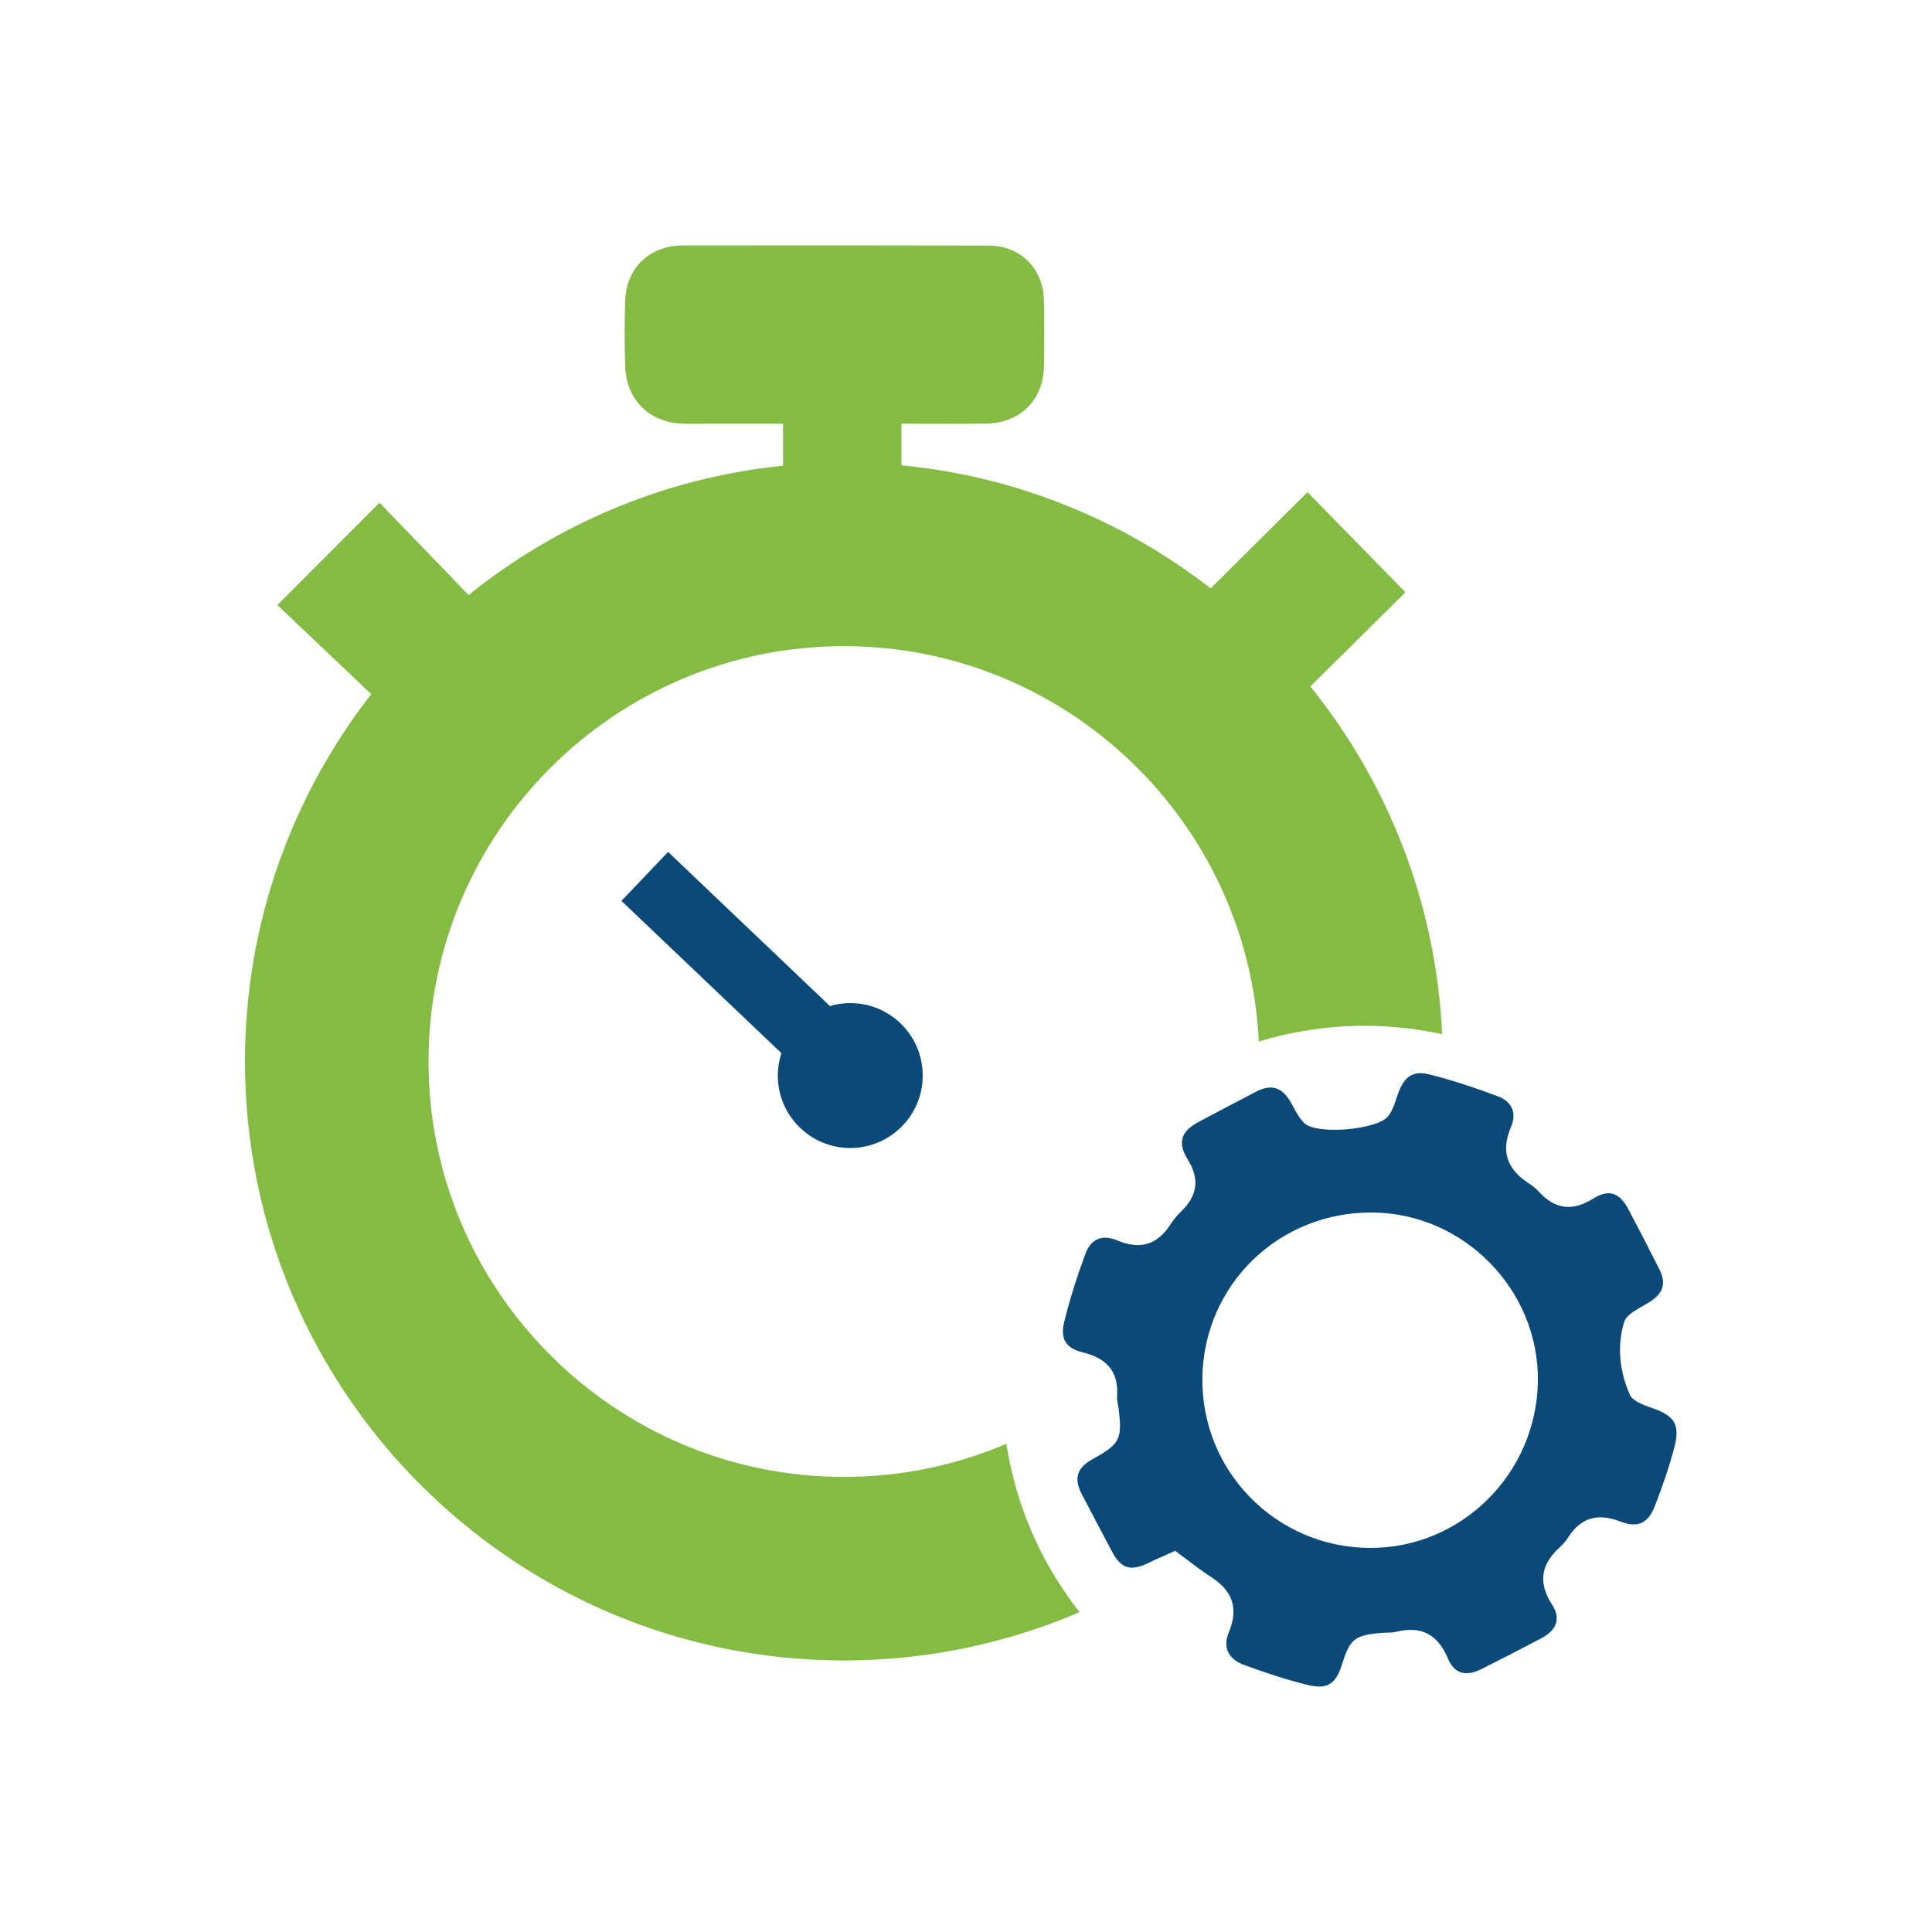 <?xml version="1.0" encoding="utf-8"?>
<!-- Generator: Adobe Illustrator 24.1.3, SVG Export Plug-In . SVG Version: 6.00 Build 0)  -->
<svg version="1.1" id="Layer_3" xmlns="http://www.w3.org/2000/svg" xmlns:xlink="http://www.w3.org/1999/xlink" x="0px" y="0px"
	 viewBox="0 0 200 200" style="enable-background:new 0 0 200 200;" xml:space="preserve">
<style type="text/css">
	.st0{fill:#0B4979;}
	.st1{fill:#84BB42;}
</style>
<path class="st0" d="M170.95,145.73c-0.82-0.28-1.94-0.69-2.23-1.35c-1.06-2.39-1.35-5.02-0.59-7.52c0.25-0.84,1.57-1.42,2.48-1.98
	c1.56-0.95,1.95-1.95,1.12-3.58c-1.03-2.05-2.09-4.09-3.16-6.12c-0.91-1.71-1.99-2.13-3.64-1.1c-2.16,1.34-3.95,1.12-5.63-0.72
	c-0.29-0.32-0.63-0.6-0.99-0.83c-2.24-1.44-3.01-3.27-1.89-5.87c0.62-1.44,0.09-2.63-1.33-3.16c-2.32-0.87-4.69-1.66-7.09-2.27
	c-1.77-0.45-2.65,0.25-3.27,1.97c-0.29,0.8-0.51,1.69-1.02,2.34c-1.1,1.42-7.38,1.96-8.67,0.74c-0.64-0.6-1.01-1.48-1.47-2.26
	c-0.87-1.46-1.97-1.82-3.5-1.03c-2,1.03-3.99,2.09-5.97,3.14c-1.81,0.96-2.25,2.11-1.16,3.87c1.27,2.06,1.03,3.77-0.66,5.4
	c-0.41,0.4-0.79,0.85-1.1,1.33c-1.38,2.15-3.16,2.67-5.55,1.67c-1.53-0.64-2.69-0.15-3.26,1.37c-0.86,2.32-1.62,4.7-2.21,7.1
	c-0.42,1.74,0.18,2.7,1.91,3.12c2.46,0.6,3.75,1.95,3.57,4.56c-0.03,0.37,0.09,0.76,0.14,1.14c0.42,3.31,0.19,3.77-2.71,5.38
	c-1.58,0.88-1.93,1.99-1.1,3.57c1.04,2,2.09,3.99,3.14,5.97c0.94,1.78,1.94,2.08,3.76,1.19c0.8-0.39,1.63-0.74,2.78-1.26
	c1.23,0.9,2.43,1.87,3.71,2.7c2.23,1.44,2.89,3.22,1.84,5.76c-0.64,1.55-0.02,2.76,1.55,3.34c2.15,0.79,4.33,1.52,6.55,2.07
	c2.13,0.53,2.98-0.07,3.63-2.13c0.82-2.61,1.3-3,4.04-3.24c0.53-0.05,1.07,0.01,1.58-0.12c2.62-0.64,4.3,0.29,5.35,2.79
	c0.66,1.58,1.87,1.86,3.44,1.08c2.1-1.05,4.18-2.12,6.26-3.22c1.52-0.81,2.01-2.01,1.08-3.44c-1.5-2.31-1.15-4.21,0.81-5.98
	c0.32-0.29,0.61-0.63,0.84-0.99c1.35-2.12,3.12-2.54,5.45-1.64c1.77,0.68,2.84,0.16,3.53-1.62c0.78-2,1.49-4.04,2.03-6.12
	C173.95,147.41,173.31,146.54,170.95,145.73z M141.78,160.24c-9.67-0.06-17.41-7.92-17.31-17.56c0.1-9.67,7.94-17.28,17.68-17.16
	c9.46,0.11,17.21,8.08,17.05,17.53C159.03,152.6,151.24,160.3,141.78,160.24z"/>
<path class="st1" d="M149.29,107.06c-2.58-0.56-5.26-0.87-8.01-0.87c-3.82,0-7.5,0.58-10.97,1.63
	c-1.09-22.75-19.93-40.93-42.95-40.93c-23.71,0-43,19.29-43,43c0,23.71,19.29,43,43,43c5.97,0,11.65-1.22,16.82-3.43
	c1,6.52,3.68,12.47,7.58,17.43c-7.5,3.21-15.74,5-24.4,5c-34.19,0-62-27.81-62-62c0-14.32,4.88-27.52,13.07-38.03
	c-3.27-3.11-6.57-6.24-9.72-9.23c3.7-3.7,7.03-7.04,10.58-10.59c2.95,3.06,6.07,6.29,9.22,9.56c9.09-7.33,20.3-12.15,32.55-13.39
	v-4.35h-7.58c-0.92,0-1.83,0.03-2.75,0c-3.49-0.1-5.89-2.44-6.01-5.93c-0.07-2.27-0.08-4.54,0-6.81c0.12-3.41,2.52-5.7,5.97-5.71
	c10.53-0.02,21.07-0.01,31.6,0.01c3.34,0,5.71,2.35,5.78,5.69c0.04,2.27,0.04,4.54,0,6.81c-0.05,3.46-2.47,5.88-5.94,5.93
	c-2.9,0.04-5.81,0.01-8.81,0.01v4.31c11.99,1.15,22.99,5.73,32.01,12.74c3.39-3.38,6.73-6.69,10.02-9.96
	c3.46,3.54,6.77,6.91,10.14,10.36c-3.1,3.06-6.44,6.39-9.84,9.75C143.66,81.01,148.67,93.47,149.29,107.06z"/>
<path class="st0" d="M95.52,111.34c0,4.14-3.36,7.5-7.5,7.5c-4.14,0-7.5-3.36-7.5-7.5c0-0.81,0.13-1.59,0.37-2.32L64.33,93.26
	l4.83-5.07l16.76,15.96c0.67-0.21,1.37-0.31,2.1-0.31C92.16,103.84,95.52,107.2,95.52,111.34z"/>
</svg>
